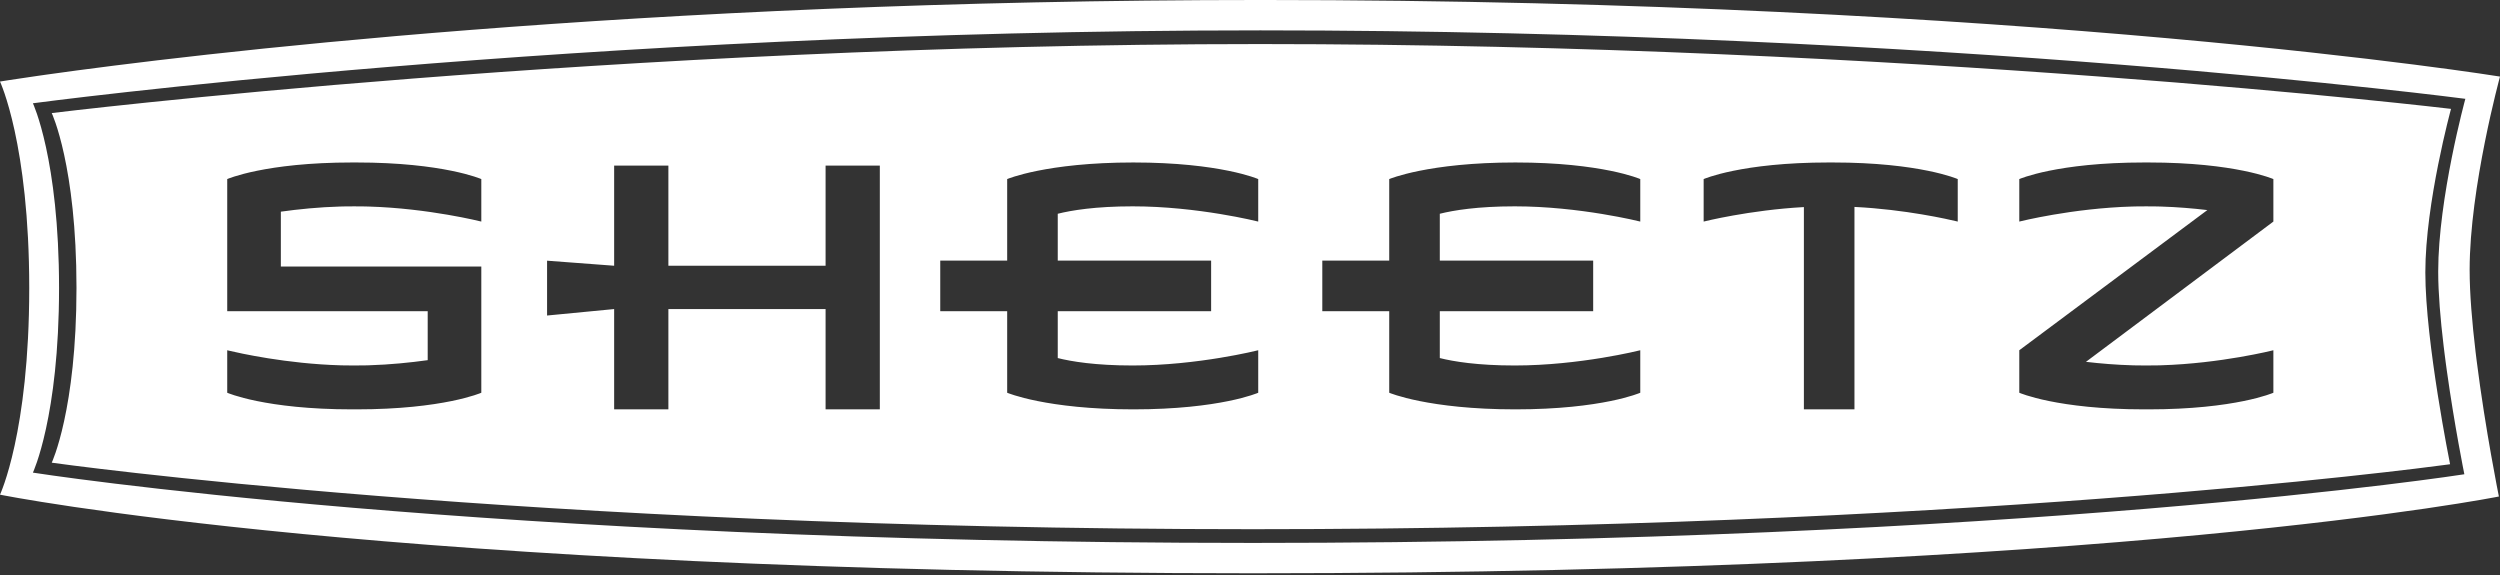 <svg xmlns="http://www.w3.org/2000/svg" xmlns:xlink="http://www.w3.org/1999/xlink" width="200px" height="46px" viewBox="0 0 200 46"><rect x="0" y="0" width="200" height="46" fill="#333333" stroke="none"/><title>sheetz</title><g id="DESIGN" stroke="none" stroke-width="1" fill="none" fill-rule="evenodd"><g id="Artboard" transform="translate(-50, -127)" fill="#FFFFFF"><path d="M150.928,126.999 C212.206,126.999 250,133.126 250,133.126 C250,133.126 247.571,142.006 247.571,148.587 C247.571,150.494 247.768,152.819 248.047,155.159 L248.133,155.861 C248.825,161.359 249.911,166.72 249.911,166.72 C249.911,166.72 219.411,172.862 150.247,172.862 C81.082,172.862 50,166.573 50,166.573 C50,166.573 52.339,161.601 52.339,150.048 C52.339,138.495 50,133.524 50,133.524 C50,133.524 51.015,133.356 52.971,133.076 L53.749,132.965 C64.975,131.386 100.68,126.999 150.928,126.999 Z M150.83,129.429 C96.043,129.429 52.632,135.262 52.632,135.262 C52.632,135.262 54.724,139.707 54.724,150.036 C54.724,160.365 52.632,164.81 52.632,164.81 C52.632,164.81 88.382,170.434 150.22,170.434 C212.058,170.434 247.148,164.941 247.148,164.941 C247.148,164.941 246.356,161.03 245.746,156.65 L245.656,155.99 C245.627,155.769 245.598,155.547 245.57,155.325 L245.488,154.659 C245.235,152.548 245.056,150.448 245.056,148.728 C245.056,142.845 247.228,134.906 247.228,134.906 C247.228,134.906 205.617,129.429 150.83,129.429 Z M150.782,130.525 C202.638,130.525 246.082,135.71 246.082,135.71 C246.082,135.71 244.027,143.224 244.027,148.793 C244.027,154.362 246.007,164.138 246.007,164.138 C246.007,164.138 245.992,164.14 245.962,164.144 L245.829,164.163 C242.991,164.546 206.394,169.336 150.205,169.336 C91.675,169.336 54.139,164.014 54.139,164.014 C54.139,164.014 56.119,159.807 56.119,150.03 C56.119,140.253 54.139,136.046 54.139,136.046 C54.139,136.046 98.925,130.525 150.782,130.525 Z M221.877,139.998 C221.818,139.998 221.765,139.999 221.706,140 C221.648,139.999 221.595,139.998 221.536,139.998 C214.565,139.998 211.543,141.326 211.543,141.326 L211.543,141.326 L211.543,144.726 C211.543,144.726 215.781,143.656 220.608,143.521 L220.608,143.521 L220.632,143.521 C220.732,143.518 220.833,143.516 220.933,143.514 C221.181,143.511 221.439,143.509 221.703,143.508 C221.979,143.509 222.249,143.511 222.51,143.515 L222.51,143.515 L222.602,143.517 C222.697,143.519 222.785,143.522 222.878,143.524 C224.185,143.563 225.443,143.671 226.588,143.806 L226.588,143.806 L211.543,155.02 L211.543,158.42 C211.543,158.42 214.565,159.749 221.536,159.749 C221.595,159.749 221.648,159.747 221.706,159.747 C221.765,159.747 221.818,159.749 221.877,159.749 C228.848,159.749 231.87,158.42 231.87,158.42 L231.87,158.42 L231.87,155.02 C231.87,155.02 227.674,156.08 222.878,156.223 C222.785,156.225 222.697,156.228 222.602,156.23 C222.571,156.23 222.54,156.231 222.51,156.231 C222.249,156.236 221.979,156.237 221.703,156.238 C221.439,156.238 221.181,156.236 220.933,156.232 C220.833,156.23 220.732,156.228 220.632,156.226 C220.623,156.226 220.616,156.225 220.608,156.225 C219.294,156.189 218.029,156.082 216.876,155.947 L216.876,155.947 L231.87,144.726 L231.87,141.326 C231.87,141.326 228.848,139.998 221.877,139.998 Z M196.626,139.998 C196.567,139.998 196.514,139.999 196.455,140 C196.397,139.999 196.344,139.998 196.285,139.998 C189.314,139.998 186.292,141.326 186.292,141.326 L186.292,141.326 L186.292,144.726 C186.292,144.726 189.935,143.808 194.311,143.566 L194.311,143.566 L194.311,159.749 L198.357,159.749 L198.357,143.554 C202.432,143.754 205.926,144.559 206.528,144.704 L206.596,144.721 C206.611,144.724 206.619,144.726 206.619,144.726 L206.619,144.726 L206.619,141.326 C206.619,141.326 203.597,139.998 196.626,139.998 Z M171.229,139.998 C164.258,139.998 161.138,141.326 161.138,141.326 L161.138,141.326 L161.138,147.85 L155.784,147.85 L155.784,151.896 L161.138,151.896 L161.138,158.42 C161.138,158.42 164.258,159.749 171.229,159.749 C178.2,159.749 181.222,158.42 181.222,158.42 L181.222,158.42 L181.222,155.02 C181.222,155.02 176.396,156.239 171.18,156.239 C168.188,156.239 166.275,155.919 165.184,155.645 L165.184,155.645 L165.184,151.896 L177.454,151.896 L177.454,147.85 L165.184,147.85 L165.184,144.101 C166.275,143.828 168.188,143.507 171.18,143.507 C176.396,143.507 181.222,144.726 181.222,144.726 L181.222,144.726 L181.222,141.326 C181.222,141.326 178.2,139.998 171.229,139.998 Z M140.665,139.998 C133.694,139.998 130.574,141.326 130.574,141.326 L130.574,141.326 L130.574,147.85 L125.22,147.85 L125.22,151.896 L130.574,151.896 L130.574,158.42 C130.574,158.42 133.694,159.749 140.665,159.749 C147.635,159.749 150.658,158.42 150.658,158.42 L150.658,158.42 L150.658,155.02 C150.658,155.02 145.832,156.239 140.616,156.239 C137.624,156.239 135.711,155.919 134.62,155.645 L134.62,155.645 L134.62,151.896 L146.89,151.896 L146.89,147.85 L134.62,147.85 L134.62,144.101 C135.711,143.828 137.624,143.507 140.616,143.507 C145.832,143.507 150.658,144.726 150.658,144.726 L150.658,144.726 L150.658,141.326 C150.658,141.326 147.635,139.998 140.665,139.998 Z M103.471,140.25 L99.132,140.25 L99.132,148.259 L93.766,147.855 L93.766,152.242 L99.132,151.725 L99.132,159.749 L103.471,159.749 L103.471,151.725 L116.047,151.725 L116.047,159.749 L120.386,159.749 L120.386,140.25 L116.047,140.25 L116.047,148.259 L103.471,148.259 L103.471,140.25 Z M78.512,139.998 L78.342,140 C78.283,139.999 78.23,139.998 78.171,139.998 C71.2,139.998 68.178,141.326 68.178,141.326 L68.178,141.326 L68.178,151.896 L84.216,151.896 L84.216,155.813 C82.828,156.006 81.211,156.172 79.514,156.223 C79.421,156.225 79.332,156.228 79.237,156.23 C79.206,156.23 79.176,156.231 79.145,156.231 C78.885,156.236 78.614,156.237 78.338,156.238 C78.075,156.238 77.817,156.236 77.569,156.232 L77.569,156.232 L77.267,156.226 C77.259,156.226 77.251,156.225 77.243,156.225 C72.942,156.106 69.106,155.242 68.324,155.056 L68.231,155.033 C68.196,155.025 68.178,155.02 68.178,155.02 L68.178,155.02 L68.178,158.42 C68.178,158.42 71.2,159.749 78.171,159.749 C78.23,159.749 78.283,159.747 78.342,159.747 L78.342,159.747 L78.512,159.749 C85.483,159.749 88.505,158.42 88.505,158.42 L88.505,158.42 L88.505,148.322 L72.468,148.322 L72.468,143.933 C73.875,143.737 75.519,143.569 77.243,143.521 L77.243,143.521 L77.267,143.521 C77.367,143.518 77.468,143.516 77.569,143.514 C77.817,143.511 78.075,143.509 78.338,143.508 C78.614,143.509 78.885,143.511 79.145,143.515 L79.145,143.515 L79.237,143.517 C79.332,143.519 79.421,143.522 79.514,143.524 C84.309,143.667 88.505,144.726 88.505,144.726 L88.505,144.726 L88.505,141.326 C88.505,141.326 85.483,139.998 78.512,139.998 L78.512,139.998 Z" id="sheetz"></path></g></g></svg>